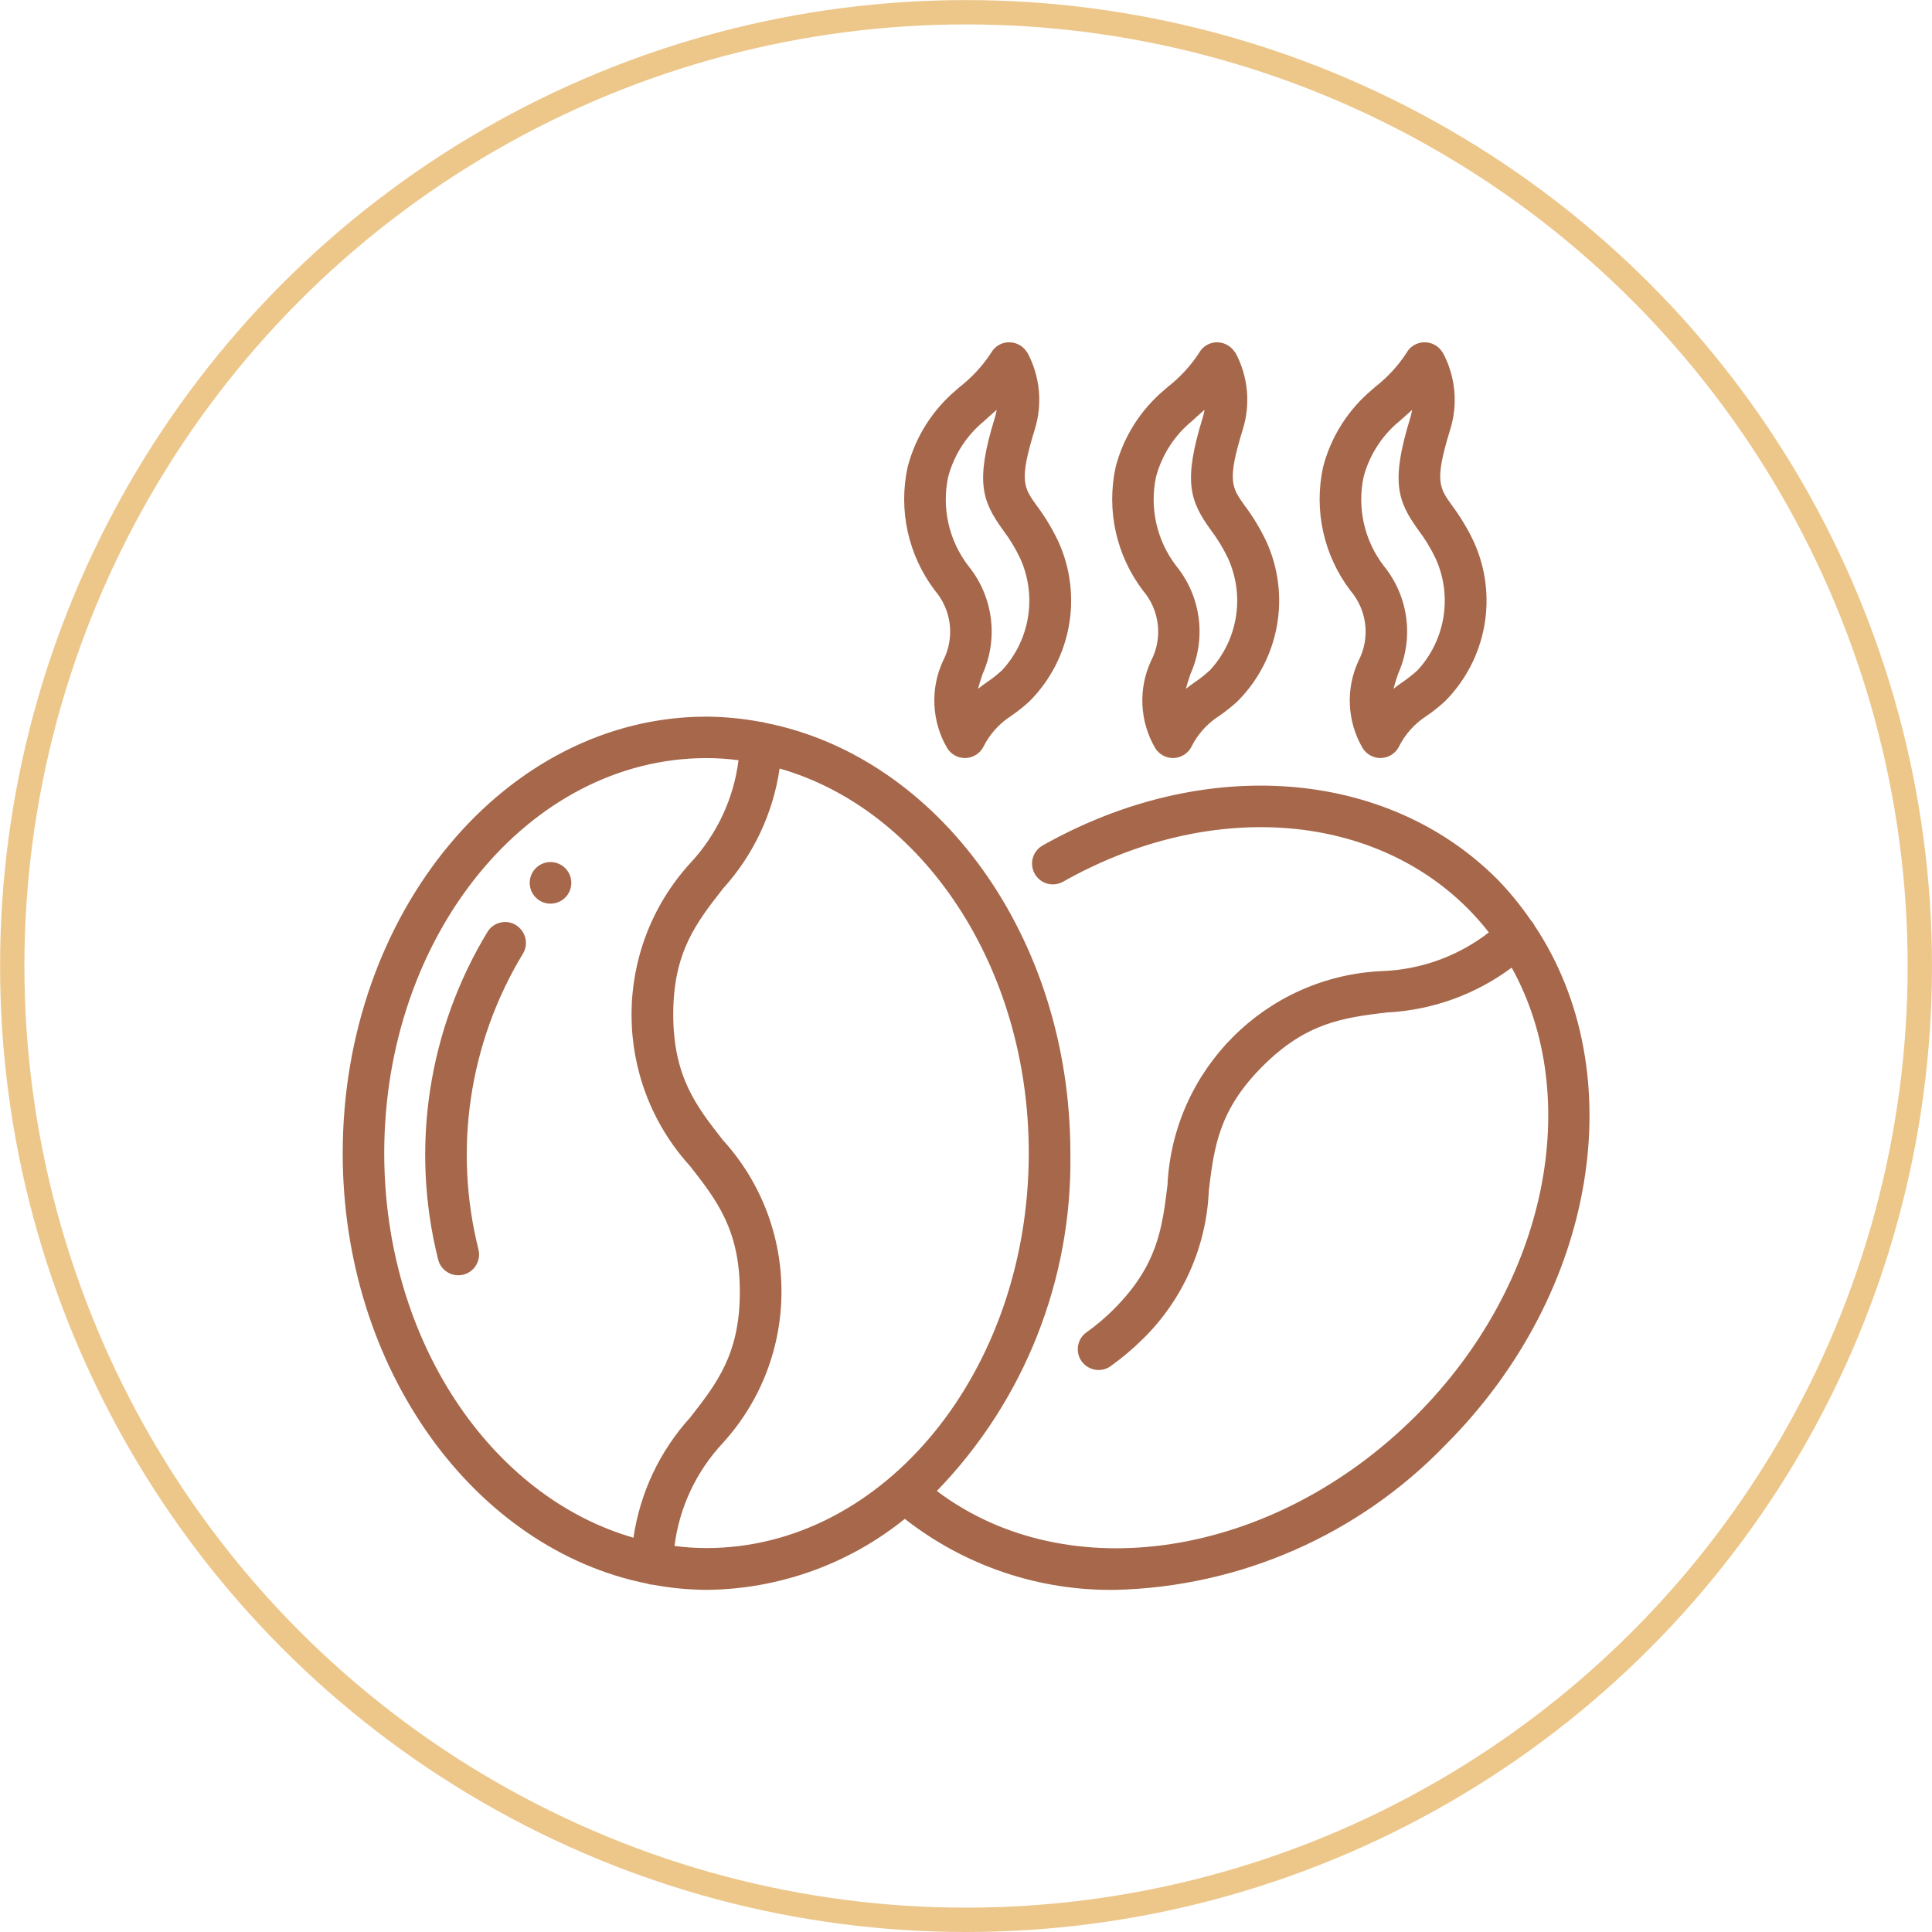<svg xmlns="http://www.w3.org/2000/svg" id="Layer_2" viewBox="0 0 266.65 266.65"><defs><style>      .cls-1 {        fill: none;        stroke: #edc78a;        stroke-miterlimit: 10;        stroke-width: 3.36px;      }      .cls-2 {        fill: #a6674a;      }    </style></defs><g id="Layer_1-2" data-name="Layer_1"><g id="Freshly_Roasted"><g id="Page-1"><g id="_x30_23---Coffee"><path id="Shape" class="cls-2" d="M71.27,127.71c-1.33-.86-3.11-.47-3.96.86-8.23,13.55-10.7,29.84-6.85,45.22.3,1.3,1.46,2.22,2.79,2.22.22,0,.44-.02.65-.07,1.54-.36,2.5-1.9,2.15-3.44-3.5-13.87-1.31-28.57,6.09-40.82.41-.64.55-1.42.38-2.16s-.62-1.39-1.26-1.8h0Z"></path><path id="Shape-2" data-name="Shape" class="cls-2" d="M211.4,127.14s-.04-.02-.06-.04c-1.41-2.07-2.99-4.01-4.74-5.8-15.3-15.27-40.48-17.13-62.66-4.63-.91.49-1.49,1.44-1.5,2.48s.53,2,1.42,2.52,2,.52,2.9,0c19.91-11.22,42.33-9.76,55.79,3.69,1.05,1.05,2.03,2.16,2.94,3.33-4.25,3.29-9.43,5.16-14.8,5.34-16,.75-28.8,13.56-29.56,29.56-.73,5.94-1.36,11.07-7.43,17.13-1.16,1.16-2.41,2.22-3.75,3.17-1.29.92-1.58,2.72-.66,4s2.72,1.58,4,.66c1.59-1.14,3.09-2.4,4.48-3.78,5.52-5.43,8.76-12.76,9.07-20.49.73-5.94,1.36-11.07,7.43-17.13s11.19-6.69,17.12-7.41c6.24-.31,12.24-2.46,17.25-6.19,9.93,17.89,5.04,43.59-13.2,61.83-19.78,19.78-48.15,23.99-66.14,10.4,12.09-12.47,18.72-29.24,18.43-46.61,0-29.89-18.26-54.7-42.08-59.4-.2-.07-.42-.12-.63-.14h-.06c-2.45-.46-4.95-.7-7.44-.72-27.69,0-50.22,27.02-50.22,60.26,0,29.88,18.24,54.68,42.04,59.4.21.08.44.13.67.15h.1c2.44.46,4.92.69,7.41.71,9.97-.09,19.61-3.54,27.36-9.8,8.29,6.5,18.55,9.96,29.09,9.8,17.21-.42,33.57-7.61,45.52-20,21.1-21.1,25.76-51.49,12.31-71.67-.1-.22-.24-.42-.39-.61h0ZM53.03,159.15c0-30.07,19.95-54.52,44.48-54.52,1.48,0,2.95.1,4.42.29-.67,5.33-3.01,10.31-6.69,14.24-10.77,11.84-10.77,29.93,0,41.78,3.68,4.71,6.87,8.79,6.87,17.37s-3.18,12.63-6.86,17.34c-4.2,4.63-6.92,10.4-7.82,16.58-19.67-5.64-34.4-27.27-34.4-53.07h0ZM93.09,213.38c.67-5.33,3.01-10.31,6.69-14.24,10.77-11.84,10.77-29.93,0-41.78-3.7-4.71-6.86-8.79-6.86-17.37s3.18-12.63,6.86-17.34c4.2-4.63,6.92-10.4,7.82-16.58,19.67,5.62,34.39,27.24,34.39,53.07,0,30.06-19.95,54.52-44.48,54.52-1.48,0-2.95-.1-4.42-.29h0Z"></path><circle id="Oval" class="cls-2" cx="75.98" cy="121.85" r="2.87"></circle><path id="Shape-3" data-name="Shape" class="cls-2" d="M170.46,48.65c-.54-.87-1.48-1.4-2.5-1.41-1.03.01-1.97.57-2.47,1.47-1.17,1.8-2.64,3.38-4.33,4.7l-.42.37c-3.31,2.77-5.68,6.5-6.76,10.68-1.3,5.96.08,12.19,3.77,17.05,2.32,2.71,2.76,6.55,1.11,9.71-1.78,3.85-1.57,8.33.56,12,.52.87,1.46,1.4,2.47,1.4h.03c1.02-.01,1.96-.57,2.47-1.46.87-1.78,2.2-3.28,3.87-4.35.89-.61,1.73-1.28,2.53-2.01,5.8-5.81,7.39-14.61,3.98-22.08-.83-1.75-1.84-3.42-3-4.97-1.77-2.47-2.43-3.39-.26-10.43,1.12-3.55.75-7.41-1.02-10.68h0ZM166.91,92.58c-.63.57-1.3,1.1-2.01,1.58-.41.29-.81.57-1.23.91.17-.64.38-1.3.63-2.04,2.22-4.94,1.46-10.72-1.96-14.92-2.68-3.49-3.7-7.98-2.79-12.29.81-3.03,2.55-5.74,4.98-7.72l.41-.38c.43-.38.86-.76,1.31-1.17-.06.37-.14.73-.25,1.08-2.73,8.84-1.77,11.5,1.08,15.47.95,1.25,1.77,2.6,2.44,4.02,2.33,5.21,1.31,11.3-2.6,15.46h0Z"></path><path id="Shape-4" data-name="Shape" class="cls-2" d="M199.1,48.65c-.52-.88-1.48-1.42-2.51-1.41-1.03.01-1.97.57-2.47,1.47-1.17,1.8-2.64,3.38-4.33,4.7l-.42.37c-3.31,2.77-5.68,6.5-6.76,10.68-1.3,5.96.08,12.19,3.77,17.05,2.32,2.71,2.76,6.55,1.11,9.71-1.78,3.85-1.57,8.33.56,12,.52.87,1.46,1.4,2.47,1.4h.03c1.02-.01,1.96-.57,2.47-1.46.87-1.78,2.2-3.28,3.87-4.35.89-.61,1.73-1.28,2.53-2.01,5.79-5.81,7.38-14.59,3.98-22.05-.83-1.76-1.84-3.43-3-4.99-1.77-2.47-2.43-3.39-.26-10.43,1.12-3.55.75-7.41-1.02-10.68h0ZM195.56,92.58c-.63.57-1.3,1.1-2.01,1.58-.41.29-.82.57-1.23.91.17-.64.38-1.3.63-2.04,2.22-4.94,1.46-10.72-1.96-14.92-2.68-3.49-3.7-7.98-2.79-12.29.81-3.03,2.55-5.74,4.98-7.72l.41-.36c.43-.38.86-.76,1.31-1.17-.06.37-.14.73-.25,1.08-2.73,8.84-1.77,11.5,1.08,15.47.95,1.25,1.77,2.6,2.44,4.02,2.33,5.2,1.3,11.29-2.6,15.45h0Z"></path><path id="Shape-5" data-name="Shape" class="cls-2" d="M141.76,48.65c-.52-.88-1.48-1.42-2.51-1.41-1.03.01-1.97.57-2.47,1.47-1.17,1.8-2.64,3.38-4.33,4.7l-.42.37c-3.31,2.77-5.68,6.5-6.76,10.68-1.3,5.96.08,12.19,3.77,17.05,2.32,2.71,2.76,6.55,1.11,9.71-1.78,3.85-1.57,8.33.56,12,.52.87,1.46,1.4,2.47,1.4h.03c1.02-.01,1.96-.57,2.47-1.46.87-1.78,2.2-3.28,3.87-4.35.89-.61,1.73-1.28,2.53-2.01,5.8-5.81,7.39-14.61,3.98-22.08-.83-1.75-1.84-3.42-3-4.97-1.77-2.47-2.43-3.39-.26-10.43,1.12-3.55.75-7.41-1.02-10.68ZM138.22,92.58c-.63.57-1.3,1.1-2.01,1.58-.41.29-.81.57-1.23.91.17-.64.38-1.3.63-2.04,2.22-4.94,1.46-10.72-1.96-14.92-2.68-3.49-3.7-7.98-2.79-12.29.81-3.03,2.55-5.74,4.98-7.72l.41-.38c.43-.38.86-.76,1.31-1.17-.06.37-.14.73-.25,1.08-2.73,8.84-1.77,11.5,1.08,15.47.95,1.25,1.77,2.6,2.44,4.02,2.33,5.21,1.31,11.3-2.6,15.46h0Z"></path></g></g><circle class="cls-1" cx="133.33" cy="133.33" r="131.64"></circle></g></g></svg>